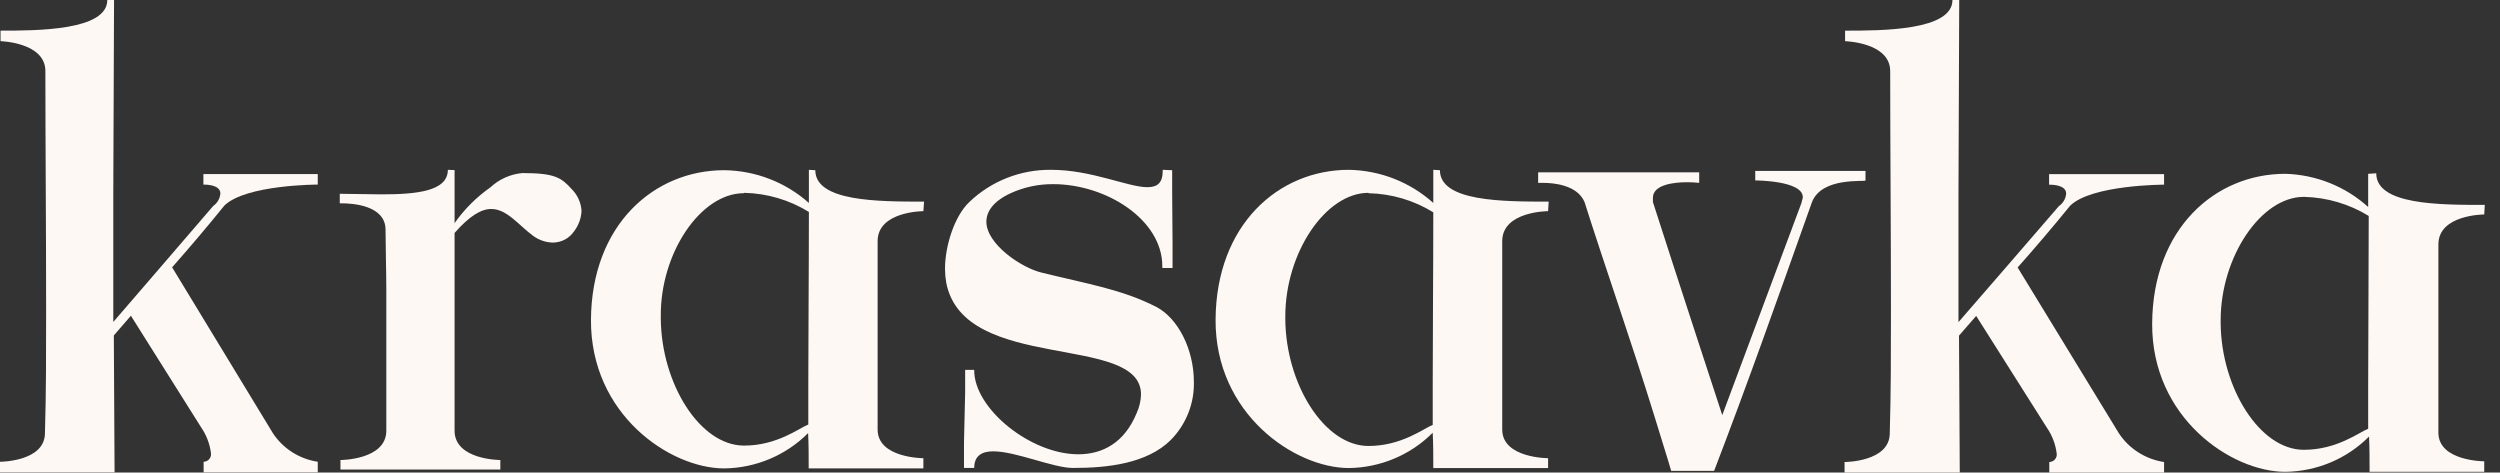 <?xml version="1.0" encoding="UTF-8"?> <svg xmlns="http://www.w3.org/2000/svg" width="164" height="31" viewBox="0 0 164 31" fill="none"><rect x="0" y="0" width="164" height="31" fill="#333333" stroke="none"/> <path d="M7.039 0C7.039 2.01 2.423 2.01 0.035 2.01V2.701C0.035 2.701 2.977 2.777 2.977 4.662C2.977 9.497 3.026 14.981 3.026 20.395C3.026 23.158 3.026 25.776 2.949 28.407C2.949 30.292 0 30.292 0 30.292V30.983H7.516L7.467 22.005L8.587 20.713L13.203 28.048C13.551 28.555 13.77 29.138 13.841 29.747C13.848 29.814 13.842 29.883 13.821 29.948C13.8 30.013 13.766 30.073 13.721 30.125C13.675 30.176 13.62 30.218 13.557 30.246C13.494 30.275 13.426 30.291 13.357 30.292V30.983H20.845V30.292C20.246 30.201 19.674 29.986 19.165 29.661C18.657 29.336 18.224 28.909 17.896 28.407L11.291 17.536C12.405 16.279 13.679 14.774 14.716 13.489C16.117 12.108 20.845 12.108 20.845 12.108V11.417H13.343V12.108C13.504 12.108 14.457 12.108 14.457 12.695C14.444 12.858 14.394 13.016 14.312 13.158C14.229 13.3 14.116 13.422 13.981 13.517L10.541 17.515L7.432 21.121V12.688L7.481 0H7.039Z" fill="#FDF8F4"></path> <path d="M89.77 12.675C91.278 12.706 92.749 13.139 94.024 13.928C94.024 17.981 93.986 21.639 93.986 25.203V27.872C93.385 28.11 91.942 29.256 89.77 29.256C86.877 29.256 84.354 25.203 84.316 20.95V20.756C84.316 16.578 86.96 12.65 89.77 12.65M94.024 11.14V13.314C92.512 11.949 90.541 11.176 88.486 11.14C83.875 11.14 79.787 14.729 79.742 20.95C79.698 27.17 84.954 30.703 88.486 30.703C89.513 30.691 90.528 30.479 91.471 30.081C92.415 29.684 93.269 29.108 93.986 28.386C94.024 29.131 94.024 29.92 94.024 30.703H101.555V30.058C101.555 30.058 98.546 30.058 98.546 28.179V15.819C98.546 13.852 101.555 13.852 101.555 13.852L101.593 13.226C98.585 13.226 94.459 13.226 94.459 11.165L94.024 11.14ZM76.274 11.14V11.215C76.274 12.005 75.916 12.28 75.271 12.28C73.994 12.28 71.611 11.14 68.954 11.14C67.959 11.129 66.972 11.311 66.049 11.675C65.126 12.04 64.286 12.58 63.576 13.264C62.631 14.166 61.992 16.089 61.992 17.649C61.996 17.953 62.023 18.257 62.075 18.557C63.244 24.495 74.85 21.827 74.85 25.874C74.839 26.293 74.743 26.706 74.569 27.089C73.764 29.056 72.32 29.801 70.736 29.801C67.606 29.801 63.908 26.813 63.908 24.301V24.264H63.314V25.717L63.238 29.018V30.697H63.908C63.908 29.883 64.432 29.607 65.154 29.607C66.642 29.607 69.088 30.697 70.379 30.697H70.417C72.627 30.697 75.233 30.421 76.804 28.862C77.302 28.356 77.691 27.758 77.951 27.103C78.211 26.448 78.336 25.749 78.318 25.047C78.318 22.923 77.283 20.875 75.846 20.129C73.611 18.989 71.375 18.632 68.347 17.887C67 17.573 64.707 16.007 64.707 14.548C64.707 13.878 65.147 13.207 66.31 12.669C67.181 12.274 68.129 12.073 69.088 12.08C72.557 12.08 76.248 14.398 76.248 17.461V17.58H76.919V15.957L76.894 12.618V11.165L76.274 11.14ZM48.809 12.65C50.316 12.681 51.787 13.114 53.063 13.903C53.063 17.956 53.025 21.614 53.025 25.178V27.847C52.424 28.085 50.98 29.231 48.809 29.231C45.916 29.231 43.392 25.178 43.348 20.925V20.731C43.316 16.602 45.96 12.675 48.79 12.675L48.809 12.65ZM53.063 11.14V13.314C51.542 11.956 49.568 11.192 47.512 11.165C42.894 11.165 38.806 14.755 38.768 20.975C38.73 27.195 43.961 30.728 47.512 30.728C49.586 30.701 51.564 29.867 53.012 28.411C53.05 29.156 53.05 29.945 53.05 30.728H60.574V30.058C60.574 30.058 57.572 30.058 57.572 28.179V15.819C57.572 13.852 60.574 13.852 60.574 13.852L60.619 13.226C57.611 13.226 53.484 13.226 53.484 11.165L53.063 11.14ZM29.379 11.14C29.379 12.556 27.297 12.75 25.01 12.75C24.09 12.75 23.132 12.712 22.289 12.712V13.339H22.449C23.087 13.339 25.291 13.458 25.291 15.068C25.291 16.026 25.342 17.912 25.342 18.933V28.254C25.342 30.177 22.334 30.177 22.334 30.177V30.803H32.822V30.177C32.822 30.177 29.82 30.177 29.82 28.254V15.281C30.816 14.147 31.582 13.709 32.221 13.709C33.262 13.709 34.022 14.773 34.987 15.481C35.358 15.75 35.803 15.901 36.264 15.914C36.542 15.912 36.815 15.844 37.059 15.714C37.304 15.584 37.511 15.396 37.663 15.168C37.959 14.779 38.128 14.312 38.149 13.828C38.115 13.296 37.888 12.794 37.51 12.412C36.833 11.666 36.43 11.353 34.265 11.353C33.485 11.425 32.752 11.751 32.183 12.28C31.263 12.926 30.463 13.723 29.82 14.636V11.159L29.379 11.14Z" fill="#FDF8F4"></path> <path d="M151.162 12.915C152.659 12.954 154.119 13.386 155.388 14.166C155.388 18.223 155.352 21.871 155.352 25.451V28.125C154.754 28.36 153.31 29.507 151.127 29.507C148.239 29.507 145.717 25.451 145.675 21.215V21.008C145.675 16.861 148.316 12.915 151.127 12.915M155.352 11.402V13.579C153.868 12.233 151.936 11.459 149.915 11.402C145.309 11.402 141.224 14.995 141.182 21.208C141.139 27.42 146.387 30.952 149.915 30.952C150.941 30.939 151.954 30.728 152.897 30.331C153.84 29.934 154.693 29.358 155.409 28.637C155.444 29.383 155.444 30.164 155.444 30.952H162.966V30.261C162.966 30.261 159.959 30.261 159.959 28.381V16.032C159.959 14.069 162.966 14.069 162.966 14.069L163.001 13.441C160.001 13.441 155.881 13.441 155.881 11.368L155.352 11.402ZM128.082 0C128.082 2.011 123.44 2.011 121.038 2.011V2.702C121.038 2.702 123.997 2.778 123.997 4.665C123.997 9.502 124.046 14.989 124.046 20.406C124.046 23.171 124.046 25.79 123.968 28.422C123.968 30.309 121.003 30.309 121.003 30.309V31H128.56L128.511 22.017L129.638 20.724L134.279 28.063C134.629 28.571 134.849 29.154 134.92 29.763C134.928 29.831 134.922 29.899 134.901 29.965C134.88 30.03 134.846 30.09 134.8 30.141C134.754 30.193 134.698 30.234 134.635 30.263C134.572 30.292 134.504 30.308 134.434 30.309V31H141.963V30.309C141.361 30.218 140.786 30.003 140.275 29.677C139.764 29.352 139.329 28.925 138.998 28.422L132.357 17.546C133.477 16.288 134.758 14.781 135.801 13.496C137.209 12.114 141.963 12.114 141.963 12.114V11.423H134.42V12.114C134.582 12.114 135.54 12.114 135.54 12.701C135.527 12.864 135.477 13.023 135.394 13.165C135.312 13.307 135.198 13.43 135.061 13.524L131.603 17.525L128.476 21.132V12.694L128.525 0H128.082ZM115.144 11.235V11.836C115.144 11.836 118.264 11.836 118.264 12.935C118.264 13.052 118.186 13.17 118.186 13.287L112.981 27.233C112.981 27.233 109.875 17.765 108.431 13.253V12.976C108.431 12.113 109.798 11.954 110.664 11.954C110.932 11.952 111.2 11.966 111.467 11.995V11.304H100.902V11.995H101.226C101.86 11.995 103.466 12.113 103.945 13.253C105.354 17.689 107.065 22.554 108.509 27.233C109.467 30.342 109.629 30.847 109.629 30.888H112.446C114.608 25.263 116.608 19.61 118.855 13.287C119.489 11.567 122.377 11.954 122.377 11.836V11.214H115.144V11.235Z" fill="#FDF8F4"></path> </svg> 